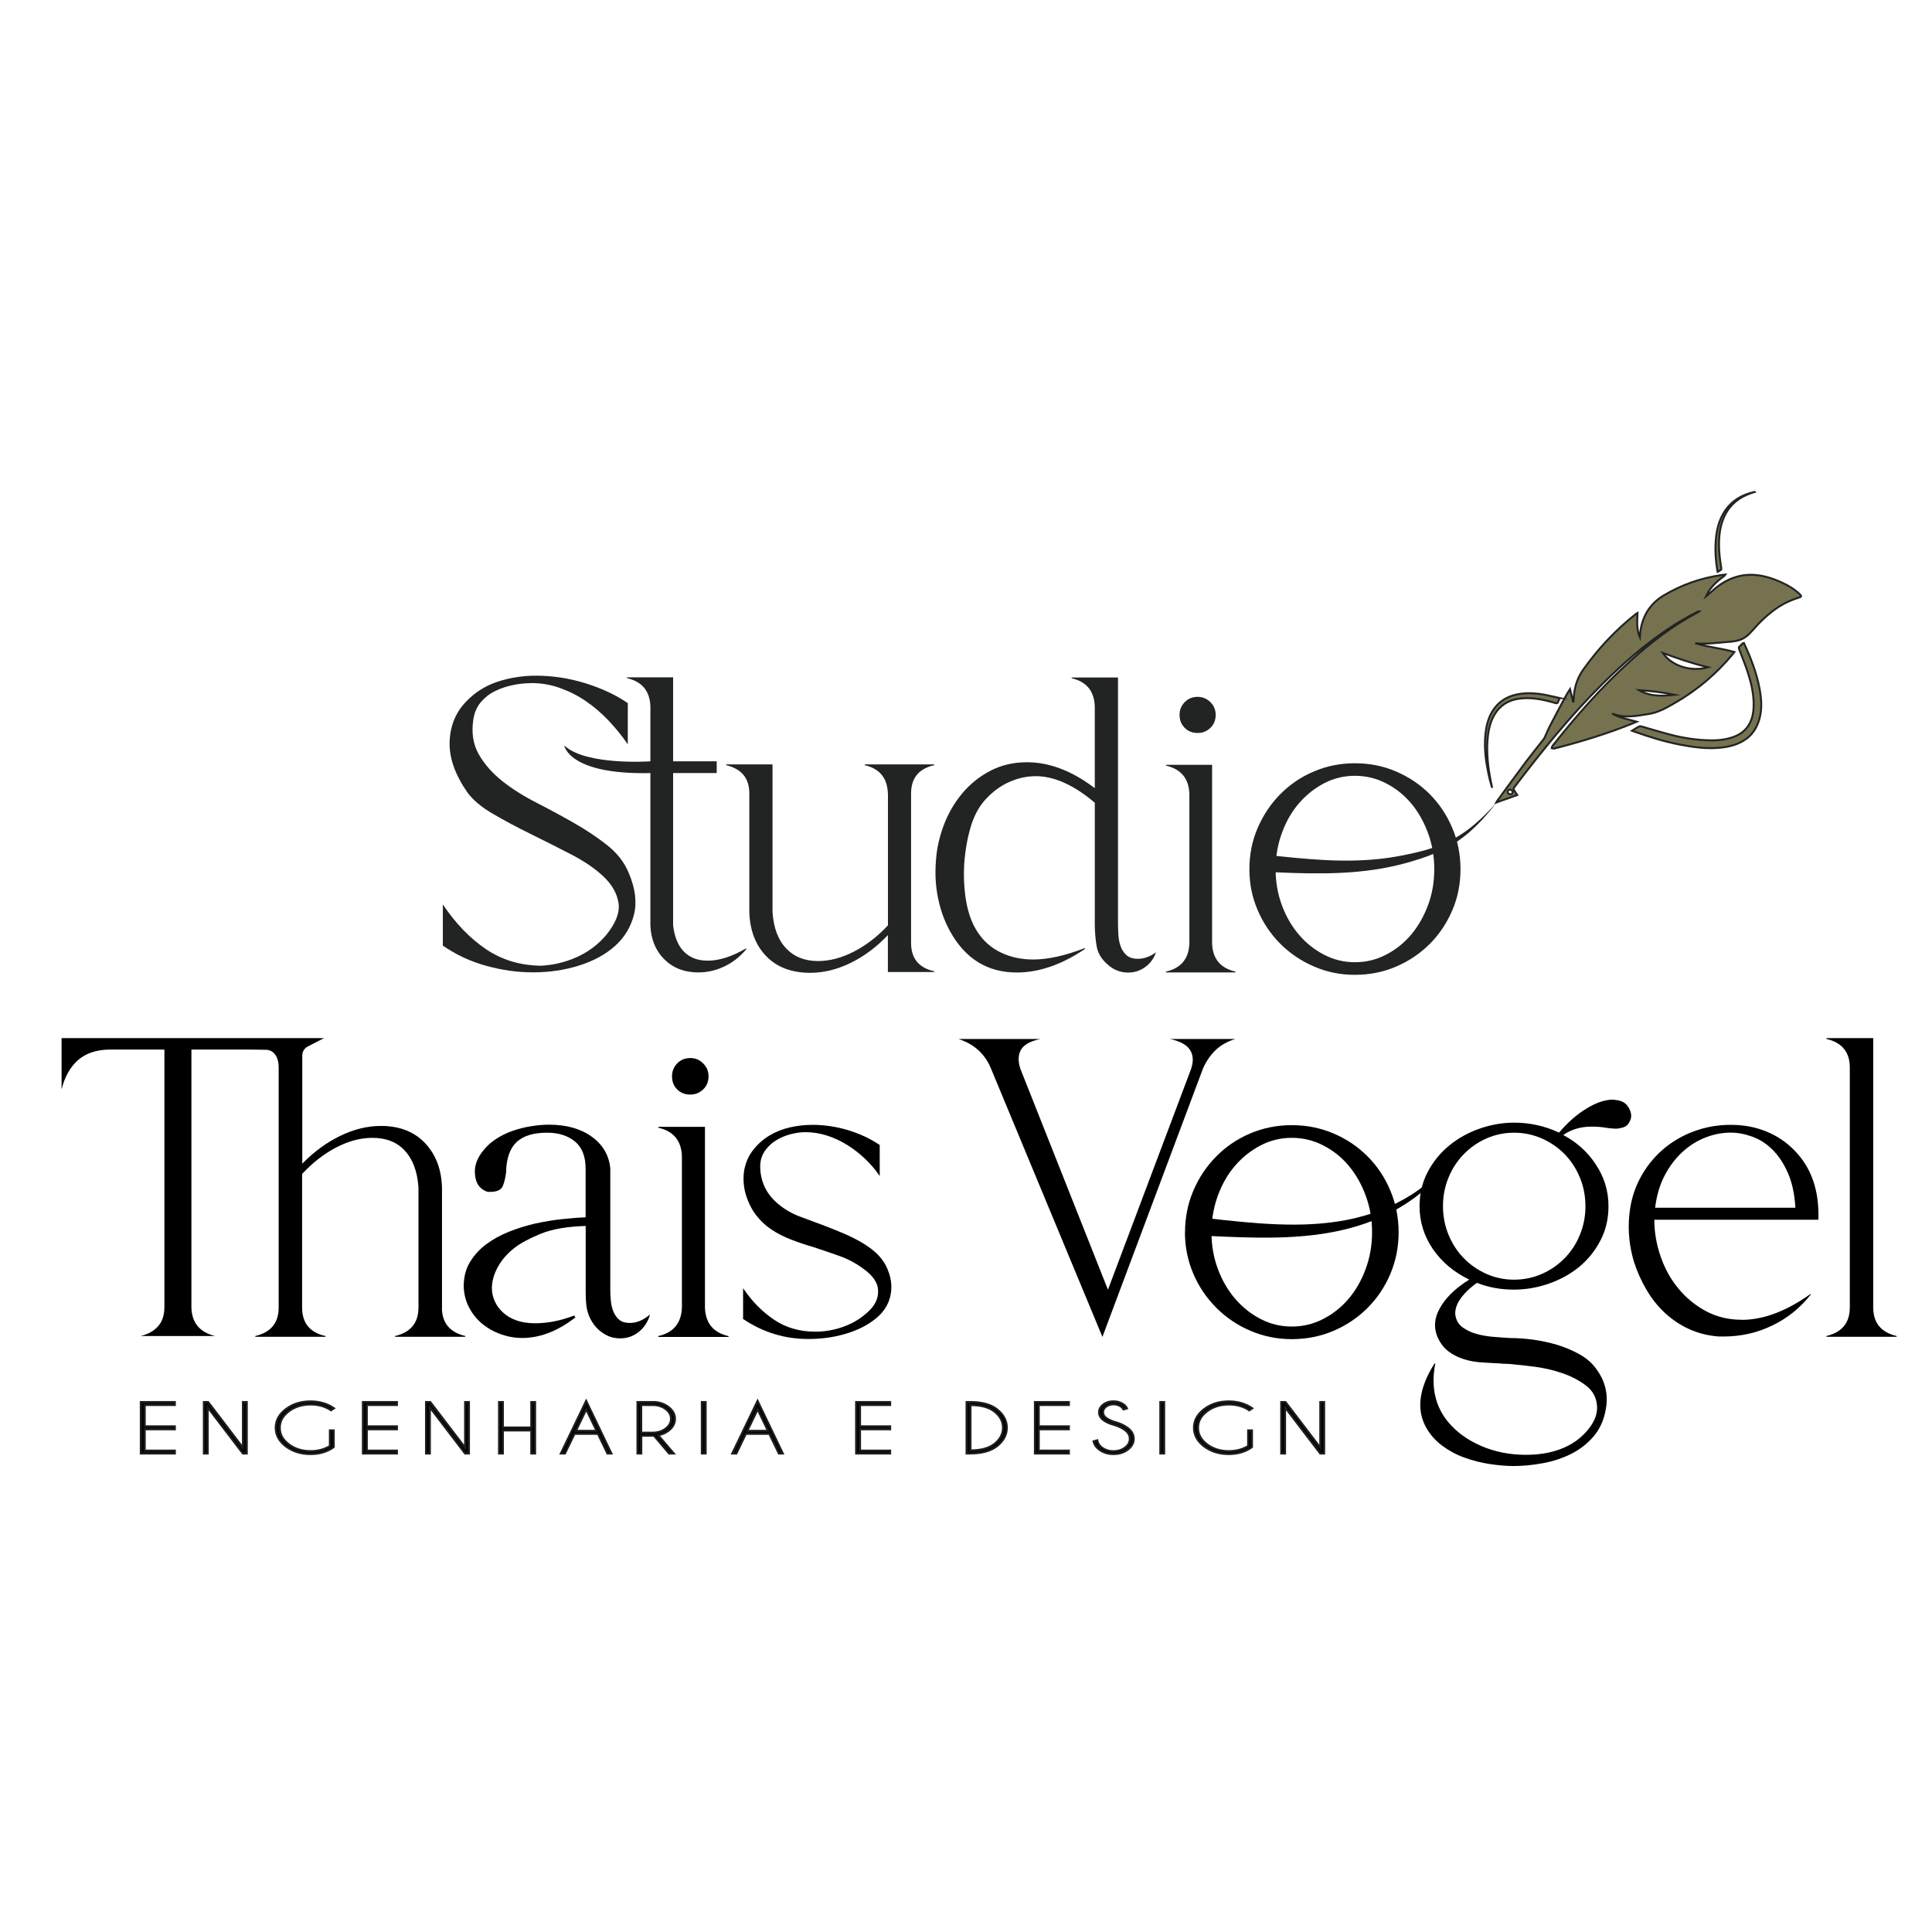 <svg xmlns="http://www.w3.org/2000/svg" id="Layer_1" data-name="Layer 1" viewBox="0 0 248.19 248.19"><defs><style>      .cls-1 {        fill: #222323;      }      .cls-1, .cls-2, .cls-3 {        stroke-width: 0px;      }      .cls-4 {        fill: #76724f;        stroke: #222323;        stroke-miterlimit: 10;        stroke-width: .25px;      }      .cls-2 {        fill: #1d1d1b;      }      .cls-3 {        fill: #000;      }    </style></defs><g><path class="cls-4" d="M192.3,102.93c1.26-1.72,2.51-3.44,3.79-5.15.71-.94,1.45-1.85,2.18-2.78.07-.09.13-.19.18-.3.21-.45.39-.92.62-1.36.66-1.27,1.33-2.54,2.01-3.8.18-.34.39-.66.61-1.01.14.57.26,1.09.39,1.62.02,0,.05,0,.07-.01,0-.06,0-.12,0-.18.04-1.41.39-2.74,1.21-3.9,1.94-2.73,4.21-5.16,6.86-7.24.04-.03.08-.05.14-.08-.05,1.1-.13,2.17.32,3.19.03-.23,0-.47.03-.69.26-2.04,1.22-3.67,2.99-4.73,2.3-1.38,4.8-2.26,7.47-2.64.16-.02.33-.04.49-.06-.07.11-.17.18-.26.25-.74.55-1.42,1.15-1.92,1.94-.12.19-.2.4-.3.6.48-.38.89-.81,1.35-1.17,1.44-1.11,3.07-1.71,4.9-1.57,1.24.09,2.42.49,3.54,1.01.83.38,1.6.86,2.26,1.49.21.21.19.31-.09.39-.92.29-1.79.66-2.6,1.18-1.32.85-2.43,1.93-3.45,3.1-.47.54-1,1.01-1.7,1.21-.44.13-.91.19-1.37.22-1.41.1-2.82.33-4.24.17,1.64.51,3.36.65,5.03,1.13-.06.08-.1.14-.15.19-2.12,2.58-4.63,4.71-7.53,6.37-1.05.6-2.09,1.21-3.32,1.4-1.58.25-3.14.59-4.72-.06.96.57,2.05.73,3.16,1.05-.22.09-.36.16-.51.22-3.28,1.33-6.65,2.35-10.07,3.23-.1.02-.21-.03-.32-.05.03-.1.03-.23.1-.3,3.05-3.86,6.29-7.55,9.95-10.86,2.68-2.43,5.53-4.62,8.74-6.31.06-.03.12-.07.17-.11-.07-.01-.12,0-.17.03-1.29.63-2.53,1.37-3.73,2.16-3.12,2.08-5.93,4.53-8.58,7.17-4.14,4.11-7.79,8.62-11.31,13.26-.09.12-.1.22-.03.34.14.22.29.43.42.64-.88.31-1.77.63-2.69.96.04-.07.06-.13.09-.17ZM219.43,85.72c-1.96-.47-3.87-1.12-5.82-1.84,1.21,1.76,3.71,2.44,5.82,1.84ZM215.13,89.25c-1.51-.31-3.04-.49-4.58-.59,1.44.84,3,.78,4.58.59ZM193.9,102.02c.16.06.36-.02.41-.17.05-.15-.04-.32-.22-.38-.17-.06-.34,0-.4.16-.05.15.04.32.21.38Z"></path><path class="cls-4" d="M223.99,82.55c-.2.19-.41.37-.59.57-.04.04-.02.17,0,.24.34.9.71,1.79,1.02,2.7.48,1.4.84,2.83.86,4.32.01.69-.05,1.36-.28,2.02-.41,1.18-1.25,1.91-2.42,2.31-1.18.4-2.39.44-3.61.37-1.62-.09-3.2-.37-4.76-.8-1.13-.3-2.25-.65-3.38-.97-.1-.03-.23,0-.32.04-.27.15-.53.32-.85.52.11.04.19.07.26.1,1.92.69,3.86,1.29,5.86,1.68,1.72.33,3.46.58,5.22.4,1.18-.12,2.3-.4,3.28-1.1.68-.48,1.16-1.11,1.49-1.89.64-1.5.56-3.03.27-4.58-.38-2.04-1.13-3.97-2-5.85-.01-.03-.03-.05-.06-.09Z"></path><path class="cls-4" d="M200.38,89.68c-.65-.15-1.27-.3-1.89-.42-1-.19-2.01-.27-3.03-.15-1.62.2-2.94.9-3.79,2.35-.5.85-.73,1.79-.84,2.76-.21,1.95.07,3.85.51,5.74.1.42.21.84.35,1.25-.07-.31-.14-.63-.2-.94-.35-1.83-.56-3.68-.37-5.55.11-1.06.35-2.08.92-3,.84-1.35,2.12-1.93,3.65-2.02,1.18-.07,2.33.13,3.47.43.23.06.46.13.69.2.14.04.24.01.29-.13.06-.16.13-.31.22-.52Z"></path><path class="cls-4" d="M225.39,63.2c-1.58.33-2.89,1.09-3.81,2.46-.65.97-.97,2.06-1.11,3.2-.19,1.51-.09,3.02.16,4.51,0,.02.02.04.03.08.14-.08.3-.15.42-.25.05-.04.05-.16.04-.24-.18-1.07-.31-2.15-.29-3.24.02-1.13.18-2.24.64-3.29.59-1.34,1.57-2.27,2.89-2.85.33-.15.68-.26,1.02-.39Z"></path></g><g><g><path class="cls-1" d="M68.21,87.76c-.74,0-1.52.08-2.34.25-.82.17-1.59.43-2.29.78-.71.35-1.31.82-1.81,1.41-.5.59-.82,1.32-.96,2.19-.27,1.75-.03,3.26.71,4.54.74,1.28,1.75,2.42,3.03,3.43,1.28,1.01,2.74,1.93,4.39,2.77,1.65.84,3.25,1.71,4.81,2.6,1.56.89,2.98,1.84,4.26,2.85,1.28,1.01,2.2,2.2,2.77,3.58.84,1.98,1.06,3.76.66,5.34-.4,1.58-1.21,2.92-2.42,4.01-1.21,1.09-2.75,1.93-4.61,2.52-1.87.59-3.84.88-5.92.88s-3.98-.28-6-.83c-2.02-.55-3.88-1.42-5.6-2.6v-5.29c1.65,2.45,3.5,4.37,5.55,5.75,2.05,1.38,4.39,2.08,7.01,2.12,1.58-.07,3.11-.43,4.59-1.08,1.48-.66,2.74-1.59,3.78-2.8,1.28-1.55,1.82-2.93,1.64-4.16-.19-1.23-.82-2.35-1.89-3.38-1.08-1.03-2.47-1.98-4.18-2.87-1.71-.89-3.45-1.76-5.19-2.62-1.75-.86-3.37-1.72-4.87-2.6-1.5-.87-2.6-1.8-3.3-2.77-1.58-2.29-2.34-4.44-2.27-6.48.07-2.03.76-3.74,2.07-5.12,1.14-1.21,2.5-2.08,4.08-2.6,1.58-.52,3.23-.78,4.94-.78,2.15,0,4.28.33,6.38.98,2.1.66,3.91,1.5,5.42,2.55v5.29c-.74-1.08-1.56-2.09-2.47-3.05s-1.88-1.79-2.92-2.5c-1.04-.71-2.15-1.27-3.33-1.69-1.18-.42-2.4-.63-3.68-.63Z"></path><path class="cls-1" d="M114.06,101.93c-.07-1.98-1.06-3.19-2.97-3.63v-.1h8.92v.1c-1.98.44-2.97,1.65-2.97,3.63v19.21c0,1.98.99,3.19,2.97,3.63v.1h-5.95v-4.74c-1.48,1.55-3.08,2.74-4.81,3.58-1.73.84-3.45,1.26-5.17,1.26-2.39,0-4.27-.71-5.65-2.14-1.38-1.43-2.1-3.32-2.17-5.67v-15.23c0-1.95-.99-3.16-2.97-3.63v-.1h5.95v18.96c.13,2.02.71,3.57,1.74,4.66,1.03,1.09,2.4,1.64,4.11,1.64,1.48,0,3.01-.4,4.59-1.21,1.58-.81,3.04-1.93,4.39-3.38v-16.94Z"></path><path class="cls-1" d="M140.66,103.14c-2.69-2.29-5.23-3.43-7.61-3.43-1.08,0-2.14.22-3.2.66-1.06.44-2.03,1.09-2.9,1.97-.98.94-1.7,2.15-2.17,3.63-.47,1.48-.77,3.13-.91,4.94-.1,1.71-.02,3.34.25,4.89.27,1.55.76,2.86,1.46,3.93.77,1.18,1.78,2.06,3.03,2.65,1.24.59,2.62.88,4.13.88,1.88,0,4.08-.49,6.6-1.46l.05.1c-2.99,2.02-5.92,3.03-8.77,3.03-3.76,0-6.62-1.76-8.57-5.29-.71-1.28-1.22-2.69-1.54-4.24-.32-1.55-.41-3.14-.28-4.79.1-1.58.45-3.13,1.03-4.66.59-1.53,1.39-2.89,2.39-4.08,1.01-1.19,2.21-2.15,3.61-2.87,1.39-.72,2.95-1.08,4.66-1.08,2.89,0,5.8,1.11,8.72,3.33v-10.49c-.07-1.98-1.06-3.19-2.97-3.63v-.1h5.95v31.56c0,.47.02.98.05,1.51.03.54.13,1.03.3,1.49.17.45.42.83.76,1.13.34.3.82.45,1.46.45.74,0,1.48-.25,2.22-.76l.1-.1-.05.15c-.3.77-.77,1.38-1.41,1.82-.64.44-1.34.66-2.12.66-1.01,0-1.9-.35-2.67-1.06-.77-.67-1.24-1.46-1.39-2.37-.15-.91-.23-1.83-.23-2.77v-15.58Z"></path><path class="cls-1" d="M149.81,124.92l-.05-.1c1.95-.44,2.96-1.65,3.03-3.63v-19.21c-.07-1.98-1.08-3.19-3.03-3.63l.05-.1h5.9v22.94c.07,1.98,1.07,3.19,3.02,3.63l-.05.1h-8.87ZM153.85,94.16c-.67,0-1.23-.22-1.66-.66-.44-.44-.66-.99-.66-1.66,0-.64.22-1.18.66-1.64.44-.45.99-.68,1.66-.68.64,0,1.18.23,1.64.68s.68,1,.68,1.64c0,.67-.23,1.23-.68,1.66-.45.44-1,.66-1.64.66Z"></path><path class="cls-1" d="M160.5,111.66c0-1.88.35-3.65,1.06-5.29.71-1.65,1.67-3.09,2.9-4.34,1.23-1.24,2.66-2.22,4.31-2.92,1.65-.71,3.41-1.06,5.29-1.06s3.65.35,5.29,1.06c1.65.71,3.08,1.67,4.31,2.9,1.23,1.23,2.19,2.67,2.9,4.34.71,1.66,1.06,3.44,1.06,5.32s-.35,3.65-1.06,5.29c-.71,1.65-1.67,3.08-2.9,4.31-1.23,1.23-2.66,2.19-4.31,2.9-1.65.71-3.41,1.06-5.29,1.06s-3.6-.35-5.24-1.06c-1.65-.71-3.09-1.68-4.34-2.92-1.24-1.24-2.22-2.69-2.92-4.34-.71-1.65-1.06-3.39-1.06-5.24ZM174.06,99.66c-1.41,0-2.73.32-3.96.96-1.23.64-2.3,1.5-3.23,2.57-.93,1.08-1.66,2.34-2.19,3.81-.54,1.46-.81,3.02-.81,4.66s.27,3.19.81,4.64c.54,1.45,1.27,2.71,2.19,3.78.92,1.08,2,1.93,3.23,2.57,1.23.64,2.55.96,3.96.96s2.74-.32,3.98-.96c1.24-.64,2.32-1.5,3.23-2.57.91-1.08,1.63-2.34,2.17-3.78.54-1.44.81-2.99.81-4.64s-.27-3.2-.81-4.66c-.54-1.46-1.26-2.73-2.17-3.81-.91-1.08-1.98-1.93-3.23-2.57-1.24-.64-2.57-.96-3.98-.96Z"></path><path class="cls-1" d="M162.19,109.76c2.7.3,5.38.59,8.07.73,2.68.13,5.36.09,8.01-.28,1.31-.19,2.64-.45,3.95-.77,1.3-.32,2.58-.73,3.78-1.3,1.2-.58,2.33-1.32,3.36-2.19,1.04-.87,1.99-1.84,2.9-2.85-.84,1.07-1.71,2.12-2.7,3.07-.98.95-2.08,1.81-3.28,2.5-1.21.69-2.5,1.21-3.81,1.64-1.31.43-2.63.79-4,1.07-2.72.56-5.49.77-8.24.81-2.76.04-5.5-.09-8.21-.22l.18-2.22Z"></path><path class="cls-1" d="M83.55,99.31v19.56c.07,1.78.66,3.24,1.79,4.36,1.13,1.13,2.58,1.69,4.36,1.69,1.18,0,2.3-.26,3.38-.78,1.08-.52,2.02-1.27,2.82-2.24l-.1-.05c-1.78,1.04-3.41,1.56-4.89,1.56-1.28,0-2.29-.39-3.05-1.16-.76-.77-1.22-1.9-1.39-3.38v-19.56h5.6v-1.51h-5.6v-10.79h-5.9l-.05.1c1.95.44,2.96,1.65,3.03,3.63v7.06s-8.29.59-11.07-2.04c0,0,.54,3.79,11.07,3.55Z"></path></g><g><g><path class="cls-3" d="M22.45,180.11v.37h-3.87v2.74h3.87v.37h-3.87v2.74h3.87v.37h-4.36v-6.6h4.36Z"></path><path class="cls-2" d="M22.59,186.85h-4.63v-6.87h4.63v.64h-3.87v2.48h3.87v.64h-3.87v2.48h3.87v.64ZM18.22,186.58h4.1v-.11h-3.87v-3.01h3.87v-.11h-3.87v-3.01h3.87v-.11h-4.1v6.34Z"></path></g><g><path class="cls-3" d="M26.19,180.11h.54l4.48,5.87v-5.87h.49v6.6h-.49l-4.53-5.93v5.93h-.49v-6.6Z"></path><path class="cls-2" d="M31.83,186.85h-.69l-.04-.05-4.29-5.62v5.67h-.75v-6.87h.74l.04.05,4.24,5.56v-5.61h.75v6.87ZM31.27,186.58h.29v-6.34h-.23v6.13l-4.68-6.13h-.34v6.34h.23v-6.19l4.73,6.19Z"></path></g><g><path class="cls-3" d="M42.87,185.89c-.83.6-1.82.9-2.97.9-1.24,0-2.29-.33-3.16-.99s-1.31-1.46-1.31-2.39.44-1.73,1.31-2.39,1.92-.99,3.16-.99c1.15,0,2.15.29,3,.88l-.37.26c-.75-.5-1.63-.75-2.63-.75-1.09,0-2.03.29-2.8.88-.77.59-1.16,1.29-1.16,2.12s.39,1.54,1.16,2.12c.77.59,1.71.88,2.8.88.94,0,1.76-.22,2.48-.66v-2.01h.49v2.15Z"></path><path class="cls-2" d="M39.89,186.92c-1.26,0-2.35-.34-3.24-1.01-.9-.68-1.36-1.52-1.36-2.5s.46-1.81,1.36-2.49c.89-.68,1.98-1.02,3.24-1.02,1.17,0,2.21.3,3.08.9l.16.11-.6.42-.07-.05c-.72-.49-1.58-.73-2.56-.73-1.06,0-1.98.29-2.72.85-.75.56-1.11,1.22-1.11,2.02s.37,1.46,1.11,2.02c.75.57,1.66.85,2.72.85.88,0,1.67-.2,2.35-.6v-2.07h.75v2.34l-.05.04c-.85.61-1.87.92-3.05.92ZM39.89,180.17c-1.2,0-2.24.32-3.08.96-.83.63-1.25,1.4-1.25,2.28s.41,1.65,1.25,2.29c.84.64,1.88.96,3.08.96,1.09,0,2.05-.28,2.84-.84v-1.95h-.23v1.96l-.06.04c-.73.45-1.59.68-2.55.68-1.12,0-2.09-.3-2.88-.91-.81-.61-1.21-1.36-1.21-2.23s.41-1.62,1.21-2.23c.79-.6,1.76-.91,2.88-.91,1,0,1.88.24,2.63.73l.14-.09c-.79-.5-1.72-.75-2.77-.75Z"></path></g><g><path class="cls-3" d="M50.99,180.11v.37h-3.87v2.74h3.87v.37h-3.87v2.74h3.87v.37h-4.36v-6.6h4.36Z"></path><path class="cls-2" d="M51.12,186.85h-4.63v-6.87h4.63v.64h-3.87v2.48h3.87v.64h-3.87v2.48h3.87v.64ZM46.76,186.58h4.1v-.11h-3.87v-3.01h3.87v-.11h-3.87v-3.01h3.87v-.11h-4.1v6.34Z"></path></g><g><path class="cls-3" d="M54.72,180.11h.54l4.48,5.87v-5.87h.49v6.6h-.49l-4.53-5.93v5.93h-.49v-6.6Z"></path><path class="cls-2" d="M60.37,186.85h-.69l-.04-.05-4.29-5.62v5.67h-.75v-6.87h.74l.04.05,4.24,5.56v-5.61h.75v6.87ZM59.81,186.58h.29v-6.34h-.23v6.13l-4.68-6.13h-.34v6.34h.23v-6.19l4.73,6.19Z"></path></g><g><path class="cls-3" d="M64.59,183.76v2.96h-.49v-6.6h.49v3.27h3.65v-3.27h.49v6.6h-.49v-2.96h-3.65Z"></path><path class="cls-2" d="M68.87,186.85h-.75v-2.96h-3.39v2.96h-.75v-6.87h.75v3.27h3.39v-3.27h.75v6.87ZM68.38,186.58h.23v-6.34h-.23v3.27h-3.92v-3.27h-.23v6.34h.23v-2.96h3.92v2.96Z"></path></g><g><path class="cls-3" d="M76.82,184.18h-3.02l-1.22,2.53h-.52l3.25-6.75,3.24,6.75h-.52l-1.22-2.53ZM76.64,183.81l-1.33-2.77-1.33,2.77h2.66Z"></path><path class="cls-2" d="M78.76,186.85h-.81l-1.22-2.53h-2.85l-1.22,2.53h-.82l3.46-7.19,3.45,7.19ZM78.12,186.58h.22l-3.03-6.32-3.04,6.32h.23l1.22-2.53h3.19l1.22,2.53ZM76.85,183.94h-3.08l1.54-3.21,1.54,3.21ZM74.19,183.68h2.24l-1.12-2.33-1.12,2.33Z"></path></g><g><path class="cls-3" d="M84,184.42s-.1,0-.15,0h-1.48v2.29h-.49v-6.6h2.29c.66.07,1.23.28,1.7.63.56.42.83.93.83,1.52s-.28,1.11-.83,1.53c-.39.29-.83.48-1.32.57l2.01,2.35h-.6l-1.95-2.29ZM82.37,180.49v3.56h1.48c.65,0,1.2-.17,1.66-.52.46-.35.69-.77.69-1.26s-.23-.91-.69-1.26c-.46-.35-1.01-.52-1.66-.52h-1.48Z"></path><path class="cls-2" d="M86.84,186.85h-.95l-1.94-2.29s-.06,0-.09,0h-1.35v2.29h-.75v-6.87h2.42c.7.07,1.29.29,1.77.66.59.45.89.99.89,1.63s-.3,1.19-.89,1.63c-.34.26-.73.44-1.16.55l2.05,2.4ZM86,186.58h.26l-1.97-2.3.23-.04c.48-.09.9-.27,1.27-.55.53-.4.78-.86.78-1.42s-.26-1.02-.78-1.42c-.44-.34-.99-.54-1.63-.6h-2.14v6.34h.23v-2.29h1.61s.09,0,.14,0h.07s1.95,2.29,1.95,2.29ZM83.85,184.18h-1.61v-3.82h1.61c.67,0,1.26.18,1.74.55.49.37.74.83.74,1.36s-.25.99-.74,1.37c-.48.36-1.07.55-1.74.55ZM82.5,183.92h1.35c.61,0,1.15-.17,1.58-.5.43-.32.64-.7.64-1.16s-.21-.83-.64-1.15c-.43-.33-.97-.49-1.58-.49h-1.35v3.3Z"></path></g><g><path class="cls-3" d="M90.65,180.11v6.6h-.49v-6.6h.49Z"></path><path class="cls-2" d="M90.78,186.85h-.75v-6.87h.75v6.87ZM90.29,186.58h.23v-6.34h-.23v6.34Z"></path></g><g><path class="cls-3" d="M98.84,184.18h-3.02l-1.22,2.53h-.52l3.25-6.75,3.24,6.75h-.52l-1.22-2.53ZM98.66,183.81l-1.33-2.77-1.33,2.77h2.66Z"></path><path class="cls-2" d="M100.78,186.85h-.81l-1.22-2.53h-2.85l-1.22,2.53h-.82l3.46-7.19,3.45,7.19ZM100.14,186.58h.22l-3.03-6.32-3.04,6.32h.23l1.22-2.53h3.19l1.22,2.53ZM98.87,183.94h-3.08l1.54-3.21,1.54,3.21ZM96.21,183.68h2.24l-1.12-2.33-1.12,2.33Z"></path></g><g><path class="cls-3" d="M114.35,180.11v.37h-3.87v2.74h3.87v.37h-3.87v2.74h3.87v.37h-4.36v-6.6h4.36Z"></path><path class="cls-2" d="M114.48,186.85h-4.63v-6.87h4.63v.64h-3.87v2.48h3.87v.64h-3.87v2.48h3.87v.64ZM110.12,186.58h4.1v-.11h-3.87v-3.01h3.87v-.11h-3.87v-3.01h3.87v-.11h-4.1v6.34Z"></path></g><g><path class="cls-3" d="M124.66,180.12h.04c1.44,0,2.55.3,3.34.9.87.66,1.31,1.46,1.31,2.39s-.44,1.73-1.31,2.39c-.79.6-1.9.9-3.34.9h-.04s-.49,0-.49,0v-6.6h.49ZM124.66,180.5v5.83h.04c1.29,0,2.29-.26,2.98-.79.77-.59,1.16-1.29,1.16-2.12s-.39-1.54-1.16-2.12c-.69-.52-1.69-.79-2.98-.79h-.04Z"></path><path class="cls-2" d="M124.66,186.85h-.62v-6.87h.75c1.41.02,2.53.33,3.32.93.9.69,1.36,1.53,1.36,2.5s-.46,1.81-1.36,2.5c-.79.6-1.91.91-3.32.93h0s-.13,0-.13,0ZM124.31,186.58h.4c1.4,0,2.49-.3,3.26-.88.83-.63,1.26-1.4,1.26-2.29s-.42-1.65-1.26-2.29c-.76-.58-1.86-.87-3.26-.87h-.4s0,6.33,0,6.33ZM124.7,186.46h-.17v-6.09h.17c1.32,0,2.35.27,3.06.81.81.61,1.21,1.36,1.21,2.23s-.41,1.62-1.21,2.23c-.71.54-1.74.82-3.06.82ZM124.8,180.63v5.56c1.21-.01,2.16-.27,2.81-.76.74-.56,1.11-1.24,1.11-2.02s-.36-1.45-1.11-2.02c-.65-.49-1.6-.75-2.81-.76Z"></path></g><g><path class="cls-3" d="M137.3,180.11v.37h-3.87v2.74h3.87v.37h-3.87v2.74h3.87v.37h-4.36v-6.6h4.36Z"></path><path class="cls-2" d="M137.44,186.85h-4.62v-6.87h4.62v.64h-3.87v2.48h3.87v.64h-3.87v2.48h3.87v.64ZM133.08,186.58h4.1v-.11h-3.87v-3.01h3.87v-.11h-3.87v-3.01h3.87v-.11h-4.1v6.34Z"></path></g><g><path class="cls-3" d="M143.21,183.06c-.62-.16-1.11-.37-1.47-.64s-.54-.6-.54-.99.18-.71.54-.98.8-.41,1.31-.41.94.14,1.31.41c.2.15.34.31.41.49l-.44.13c-.07-.14-.17-.26-.32-.37-.27-.2-.58-.3-.96-.3s-.69.1-.96.3c-.27.2-.4.44-.4.73s.13.52.4.73c.25.18.59.35,1.03.51.7.17,1.29.44,1.76.8.51.38.76.84.76,1.38s-.25,1-.76,1.39c-.5.38-1.11.57-1.83.57s-1.32-.19-1.83-.58c-.4-.31-.65-.66-.73-1.06l.46-.13c.05.36.25.67.61.94.41.31.9.47,1.48.47s1.08-.16,1.49-.47c.41-.31.62-.69.62-1.13s-.21-.81-.62-1.12c-.36-.27-.8-.49-1.33-.65Z"></path><path class="cls-2" d="M143.04,186.92c-.74,0-1.38-.2-1.91-.6-.43-.32-.69-.71-.77-1.14l-.02-.12.73-.2.02.15c.05.33.23.6.55.85.39.29.86.44,1.4.44s1.02-.15,1.41-.44c.38-.29.56-.62.56-1.02s-.18-.73-.56-1.02c-.35-.26-.78-.47-1.28-.63-.63-.16-1.14-.38-1.52-.67-.39-.3-.59-.67-.59-1.1s.2-.79.59-1.09c.38-.29.85-.44,1.39-.44s1,.15,1.39.43c.22.16.37.34.46.55l.06.14-.69.21-.05-.1c-.06-.12-.15-.22-.28-.32-.24-.18-.54-.27-.88-.27s-.64.09-.88.27c-.23.17-.34.38-.34.62s.11.45.34.62c.24.18.57.34.99.49.7.17,1.31.45,1.8.82.54.4.81.9.81,1.48s-.27,1.08-.81,1.49c-.52.4-1.17.6-1.91.6ZM140.65,185.24c.09.32.31.61.65.87.48.37,1.07.55,1.75.55s1.27-.18,1.75-.55c.47-.36.71-.78.71-1.28s-.23-.92-.71-1.27c-.46-.35-1.04-.61-1.71-.77-.46-.16-.82-.34-1.07-.53-.3-.23-.45-.51-.45-.83s.15-.61.45-.83c.29-.22.64-.33,1.04-.33s.75.11,1.04.32c.13.1.23.21.31.32l.19-.06c-.07-.11-.17-.21-.3-.3-.34-.25-.75-.38-1.23-.38s-.89.13-1.23.38c-.33.25-.49.53-.49.87s.16.64.49.88c.34.26.82.47,1.42.62h0c.53.17.99.39,1.37.67.44.34.67.75.67,1.23s-.22.9-.67,1.23c-.43.33-.96.49-1.57.49s-1.13-.17-1.56-.49c-.33-.25-.54-.55-.63-.88l-.2.06Z"></path></g><g><path class="cls-3" d="M149.55,180.11v6.6h-.49v-6.6h.49Z"></path><path class="cls-2" d="M149.68,186.85h-.75v-6.87h.75v6.87ZM149.19,186.58h.23v-6.34h-.23v6.34Z"></path></g><g><path class="cls-3" d="M160.83,185.89c-.83.6-1.82.9-2.97.9-1.24,0-2.29-.33-3.16-.99s-1.31-1.46-1.31-2.39.44-1.73,1.31-2.39,1.92-.99,3.16-.99c1.15,0,2.15.29,3,.88l-.37.26c-.75-.5-1.63-.75-2.63-.75-1.09,0-2.03.29-2.8.88-.77.59-1.16,1.29-1.16,2.12s.39,1.54,1.16,2.12c.77.59,1.71.88,2.8.88.94,0,1.76-.22,2.48-.66v-2.01h.49v2.15Z"></path><path class="cls-2" d="M157.85,186.92c-1.26,0-2.35-.34-3.24-1.01-.9-.68-1.36-1.52-1.36-2.5s.46-1.81,1.36-2.49c.89-.68,1.98-1.02,3.24-1.02,1.17,0,2.21.3,3.08.9l.16.11-.6.42-.07-.05c-.72-.49-1.58-.73-2.56-.73-1.06,0-1.98.29-2.72.85-.75.56-1.11,1.22-1.11,2.02s.37,1.46,1.11,2.02c.75.57,1.66.85,2.72.85.88,0,1.67-.2,2.35-.6v-2.07h.75v2.34l-.05.04c-.85.61-1.88.92-3.05.92ZM157.85,180.17c-1.2,0-2.24.32-3.08.96-.83.63-1.25,1.4-1.25,2.28s.41,1.65,1.25,2.29c.84.64,1.88.96,3.08.96,1.09,0,2.05-.28,2.84-.84v-1.95h-.23v1.96l-.06.04c-.73.45-1.59.68-2.55.68-1.12,0-2.09-.3-2.88-.91-.81-.61-1.21-1.36-1.21-2.23s.41-1.62,1.21-2.23c.79-.6,1.76-.91,2.88-.91,1,0,1.88.24,2.63.73l.14-.09c-.79-.5-1.72-.75-2.77-.75Z"></path></g><g><path class="cls-3" d="M164.59,180.11h.54l4.48,5.87v-5.87h.49v6.6h-.49l-4.53-5.93v5.93h-.49v-6.6Z"></path><path class="cls-2" d="M170.23,186.85h-.69l-.04-.05-4.29-5.62v5.67h-.75v-6.87h.74l.04.05,4.24,5.56v-5.61h.75v6.87ZM169.68,186.58h.29v-6.34h-.23v6.13l-4.68-6.13h-.34v6.34h.23v-6.19l4.73,6.19Z"></path></g></g><g><g><path class="cls-3" d="M56.78,167.96v-15.41c-.07-2.35-.8-4.25-2.19-5.72-1.4-1.46-3.28-2.19-5.66-2.19-1.74,0-3.48.43-5.23,1.28-1.75.85-3.38,2.04-4.87,3.57v-13.9c0-.48.27-.93.7-1.15l2.09-1.08H7.91v6.58c.41-1.63,1.12-2.89,2.14-3.78,1.02-.88,2.4-1.33,4.13-1.33h6.94v33.07c0,1.02-.26,1.84-.79,2.45-.53.61-1.28,1.04-2.27,1.28h9.59c-2.01-.48-3.03-1.72-3.06-3.73v-33.07h6.78s2.19,0,2.9.03c.53.02,1.53.49,1.53,2.27v30.83c0,1.97-1,3.2-3.01,3.67v.1h9.03v-.1c-2.01-.44-3.01-1.67-3.01-3.67v-17.15c1.36-1.46,2.83-2.6,4.41-3.42s3.12-1.22,4.62-1.22c1.77,0,3.16.55,4.18,1.66,1.02,1.11,1.6,2.68,1.74,4.72v15.41c0,1.97-1,3.2-3.01,3.67v.1h9.03v-.1c-2.01-.48-3.01-1.7-3.01-3.67Z"></path><path class="cls-3" d="M65.04,150.36c-.07.71-.2,1.35-.41,1.91-.2.56-.75.84-1.63.84h-.36c-1.02-.34-1.57-1.12-1.63-2.35-.07-.95.24-1.87.92-2.76.44-.61,1-1.15,1.68-1.61.68-.46,1.41-.82,2.19-1.1.78-.27,1.59-.48,2.42-.61.83-.14,1.61-.2,2.32-.2,2.21,0,4.03.51,5.46,1.53,1.43,1.02,2.23,2.38,2.4,4.08v15.72c0,.44.03.9.08,1.38.05.48.16.92.33,1.33.17.41.42.75.74,1.02.32.27.77.41,1.35.41.75,0,1.48-.25,2.19-.77l.41-.31-.15.46c-.31.78-.79,1.41-1.45,1.89-.66.48-1.4.71-2.22.71s-1.51-.21-2.17-.64c-.66-.42-1.2-1.01-1.61-1.76-.31-.58-.49-1.15-.56-1.71-.07-.56-.1-1.22-.1-1.96v-8.37c-2.38.07-4.3.4-5.77,1-1.46.6-2.59,1.2-3.37,1.81-.92.71-1.63,1.53-2.14,2.45-.51.92-.77,1.84-.77,2.76,0,.54.12,1.09.36,1.63.24.54.59,1.03,1.05,1.45.46.43,1.03.77,1.71,1.02.68.25,1.5.38,2.45.38,1.56,0,3.22-.32,4.95-.97l.05-.05.15.26-.05.05c-2.25,1.74-4.51,2.6-6.79,2.6-.92,0-1.83-.16-2.73-.48-.9-.32-1.7-.77-2.4-1.35-.7-.58-1.26-1.28-1.68-2.09-.43-.82-.66-1.72-.69-2.7,0-1.19.26-2.23.79-3.11.53-.88,1.22-1.65,2.09-2.3.87-.65,1.85-1.19,2.96-1.63,1.11-.44,2.24-.79,3.39-1.05,1.16-.25,2.3-.44,3.42-.56,1.12-.12,2.13-.2,3.01-.23v-6.23c0-1.6-.46-2.77-1.38-3.52-.92-.75-2.11-1.12-3.57-1.12-1.74,0-3.03.39-3.88,1.17-.85.78-1.31,2.01-1.38,3.67Z"></path><path class="cls-3" d="M84.59,171.74l-.05-.1c1.97-.44,2.99-1.67,3.06-3.67v-19.44c-.07-2.01-1.09-3.23-3.06-3.67l.05-.1h5.97v23.22c.07,2.01,1.09,3.23,3.06,3.67l-.05.1h-8.98ZM88.67,140.61c-.68,0-1.24-.22-1.68-.66-.44-.44-.66-1-.66-1.68,0-.65.22-1.2.66-1.66.44-.46,1-.69,1.68-.69s1.2.23,1.66.69c.46.46.69,1.01.69,1.66,0,.68-.23,1.24-.69,1.68-.46.44-1.01.66-1.66.66Z"></path><path class="cls-3" d="M100.15,154.81c.78.63,1.69,1.14,2.73,1.52,1.04.38,2.08.77,3.14,1.17.78.3,1.56.62,2.35.95.78.33,1.52.7,2.22,1.1.7.4,1.32.84,1.86,1.32.54.48.99,1.04,1.33,1.67.68,1.33.88,2.63.61,3.89-.27,1.26-1,2.33-2.19,3.19-1.02.77-2.26,1.35-3.73,1.77-1.46.42-3.01.62-4.64.62-3.03,0-5.8-.85-8.32-2.54h-.05v-3.99l.1.15c1.09,1.6,2.39,2.9,3.9,3.92,1.51,1.01,3.27,1.52,5.28,1.52,1.22,0,2.42-.21,3.57-.62,1.16-.42,2.14-.99,2.96-1.72,1.09-.9,1.6-1.9,1.53-2.99-.03-.96-.68-1.9-1.94-2.79-.89-.66-1.89-1.2-3.01-1.6s-2.25-.78-3.37-1.15c-1.02-.3-1.98-.62-2.88-.97-.9-.35-1.73-.77-2.48-1.27-.75-.5-1.4-1.1-1.96-1.82-.56-.71-1.01-1.6-1.35-2.67-.31-1.06-.37-2.13-.2-3.19.2-1,.59-1.86,1.17-2.59.58-.73,1.27-1.34,2.07-1.82.8-.48,1.68-.83,2.65-1.05.97-.22,1.93-.32,2.88-.32,1.5,0,3,.22,4.52.67,1.51.45,2.88,1.09,4.11,1.92v3.99l-.1-.15c-.48-.7-1.06-1.38-1.76-2.05-.7-.66-1.45-1.25-2.27-1.77-.82-.51-1.68-.92-2.6-1.22-.92-.3-1.86-.45-2.81-.45-.61,0-1.26.09-1.94.27-.68.18-1.3.45-1.86.8s-1.03.79-1.4,1.32c-.37.53-.58,1.15-.61,1.85-.03,2.09.8,3.81,2.5,5.14Z"></path></g><g><path class="cls-3" d="M158.72,133.46c-1.09.34-1.96.84-2.63,1.51s-1.18,1.44-1.56,2.32l-12.91,34.45-14.39-34.65c-.37-.85-.89-1.58-1.56-2.19-.66-.61-1.51-1.09-2.53-1.43h10.51c-1.29.27-2.13.74-2.5,1.4-.37.66-.39,1.49-.05,2.48l11.23,28.33,10.67-28.33c.34-.99.3-1.81-.13-2.48-.43-.66-1.29-1.13-2.58-1.4h8.42Z"></path><path class="cls-3" d="M152.23,158.32c0-1.91.36-3.69,1.07-5.36.71-1.67,1.69-3.13,2.93-4.39,1.24-1.26,2.7-2.25,4.36-2.96,1.67-.71,3.45-1.07,5.36-1.07s3.69.36,5.36,1.07c1.67.71,3.12,1.69,4.36,2.93,1.24,1.24,2.22,2.7,2.93,4.39.71,1.68,1.07,3.48,1.07,5.38s-.36,3.69-1.07,5.36c-.71,1.67-1.69,3.12-2.93,4.36-1.24,1.24-2.7,2.22-4.36,2.93-1.67.71-3.45,1.07-5.36,1.07s-3.64-.36-5.31-1.07c-1.67-.71-3.13-1.7-4.39-2.96-1.26-1.26-2.25-2.72-2.96-4.39-.71-1.67-1.07-3.44-1.07-5.31ZM165.95,146.17c-1.43,0-2.76.32-4.01.97-1.24.65-2.33,1.51-3.27,2.6-.94,1.09-1.68,2.37-2.22,3.85-.54,1.48-.82,3.05-.82,4.72s.27,3.23.82,4.7c.54,1.46,1.28,2.74,2.22,3.83.94,1.09,2.02,1.96,3.27,2.6,1.24.65,2.58.97,4.01.97s2.77-.32,4.03-.97c1.26-.65,2.35-1.51,3.27-2.6.92-1.09,1.65-2.36,2.19-3.83.54-1.46.82-3.03.82-4.7s-.27-3.24-.82-4.72c-.54-1.48-1.28-2.76-2.19-3.85-.92-1.09-2.01-1.96-3.27-2.6-1.26-.65-2.6-.97-4.03-.97Z"></path><path class="cls-3" d="M186.98,169.04c.1.61.41,1.11.92,1.48.51.37,1.11.66,1.79.84.68.19,1.42.32,2.22.38.8.07,1.52.12,2.17.15.85,0,1.79.07,2.83.2,1.04.14,2.07.36,3.09.66,1.02.31,1.97.71,2.86,1.2.88.49,1.58,1.08,2.09,1.76,1.26,1.63,1.7,3.42,1.33,5.36-.24,1.36-.76,2.51-1.56,3.45-.8.94-1.76,1.68-2.88,2.25-1.12.56-2.34.96-3.65,1.2-1.31.24-2.56.36-3.75.36-.95,0-1.98-.09-3.09-.26-1.11-.17-2.18-.44-3.22-.82-1.04-.37-1.99-.89-2.86-1.53-.87-.65-1.56-1.43-2.07-2.35-.61-1.09-.85-2.3-.71-3.62.17-1.46.77-2.99,1.79-4.59h.1c-.58,2.99-.02,5.51,1.68,7.55,1.09,1.29,2.51,2.31,4.26,3.06,1.75.75,3.65,1.12,5.69,1.12,2.79,0,5.05-.68,6.79-2.04.82-.68,1.43-1.39,1.84-2.12.41-.73.58-1.47.51-2.22-.1-1.06-.59-1.91-1.45-2.55-.87-.65-1.87-1.17-3.01-1.56-1.14-.39-2.31-.66-3.5-.82-1.19-.15-2.18-.26-2.96-.33-.27-.03-.54-.05-.79-.05s-.52-.02-.79-.05c-.75-.03-1.52-.08-2.32-.13-.8-.05-1.56-.19-2.27-.41-.71-.22-1.37-.55-1.96-.99-.6-.44-1.08-1.07-1.45-1.89-.48-1.19-.39-2.38.26-3.57.71-1.36,1.99-2.62,3.83-3.78-1.97-.95-3.53-2.26-4.67-3.93-1.14-1.67-1.71-3.5-1.71-5.51,0-1.6.35-3.06,1.05-4.39.7-1.33,1.62-2.46,2.76-3.39,1.14-.94,2.44-1.66,3.9-2.17,1.46-.51,2.94-.77,4.44-.77,2.04,0,3.96.43,5.77,1.28,1.09-1.29,2.26-2.32,3.52-3.09,1.26-.77,2.4-1.15,3.42-1.15.07,0,.14,0,.2.03.07.02.14.03.2.03.65.07,1.13.31,1.45.74.32.43.48.88.48,1.35-.03.34-.16.66-.38.97-.22.31-.6.49-1.15.56-.07.03-.19.05-.36.05-.2,0-.42,0-.64-.03-.22-.02-.45-.04-.69-.08-.54-.1-1.17-.15-1.89-.15s-1.32.09-1.91.26c-.6.17-1.17.44-1.71.82,1.7.89,3.1,2.14,4.18,3.78,1.09,1.63,1.63,3.42,1.63,5.36,0,1.63-.35,3.11-1.05,4.44-.7,1.33-1.61,2.45-2.73,3.37-1.12.92-2.42,1.63-3.88,2.14-1.46.51-2.96.77-4.49.77-1.7,0-3.28-.29-4.75-.87-.95.68-1.68,1.39-2.17,2.12-.49.73-.69,1.44-.59,2.12ZM203.67,154.95c0-1.29-.24-2.52-.71-3.67-.48-1.16-1.13-2.16-1.96-3.01-.83-.85-1.81-1.52-2.93-2.02-1.12-.49-2.31-.74-3.57-.74s-2.44.25-3.55.74c-1.11.49-2.08,1.17-2.91,2.02-.83.85-1.49,1.85-1.96,3.01-.48,1.16-.71,2.38-.71,3.67s.24,2.52.71,3.67c.48,1.16,1.13,2.16,1.96,3.01.83.85,1.8,1.52,2.91,2.02,1.11.49,2.29.74,3.55.74s2.45-.25,3.57-.74c1.12-.49,2.1-1.17,2.93-2.02.83-.85,1.49-1.85,1.96-3.01.48-1.16.71-2.38.71-3.67Z"></path><path class="cls-3" d="M223.75,169.55c2.79,0,5.73-1.11,8.83-3.32l.05.05c-1.36,1.74-3.02,3.07-4.98,4.01-1.96.94-4.02,1.4-6.2,1.4h-.66c-1.36-.1-2.62-.42-3.78-.94-1.16-.53-2.19-1.22-3.11-2.07-.92-.85-1.71-1.84-2.37-2.96-.66-1.12-1.2-2.31-1.61-3.57-.61-2.01-.82-4.05-.61-6.12.17-1.7.63-3.26,1.38-4.67.75-1.41,1.71-2.63,2.88-3.65s2.51-1.81,4.01-2.37c1.5-.56,3.08-.84,4.75-.84s3.15.28,4.54.84c1.39.56,2.6,1.37,3.62,2.42,2.18,2.18,3.22,5.14,3.11,8.88v.05h-21.08c0,1.57.26,3.12.79,4.67.53,1.55,1.28,2.93,2.27,4.13.99,1.21,2.17,2.19,3.55,2.93,1.38.75,2.92,1.12,4.62,1.12ZM230.64,155.15c-.1-1.77-.43-3.27-.97-4.49-.54-1.22-1.21-2.22-1.99-2.99-.78-.77-1.65-1.32-2.6-1.66-.95-.34-1.87-.51-2.76-.51-1.06,0-2.12.2-3.19.61-1.07.41-2.06,1.02-2.96,1.84-.9.82-1.67,1.82-2.3,3.01-.63,1.19-1.05,2.59-1.25,4.19h18.02Z"></path><path class="cls-3" d="M240.64,167.96c0,1.97,1,3.2,3.01,3.67v.1h-9.03v-.1c2.01-.48,3.01-1.7,3.01-3.67v-30.83c0-1.97-1-3.2-3.01-3.67v-.1h6.02v34.6Z"></path><path class="cls-3" d="M155.2,156.51c2.99.33,5.96.66,8.94.77,2.97.11,5.94,0,8.85-.56,2.89-.56,5.72-1.61,8.24-3.19,2.51-1.58,4.71-3.76,6.09-6.45-1.21,2.77-3.3,5.13-5.77,6.91-2.48,1.79-5.33,3.06-8.31,3.83-2.98.77-6.05,1.08-9.1,1.15-3.06.08-6.1-.07-9.11-.21l.18-2.24Z"></path></g></g></g></svg>